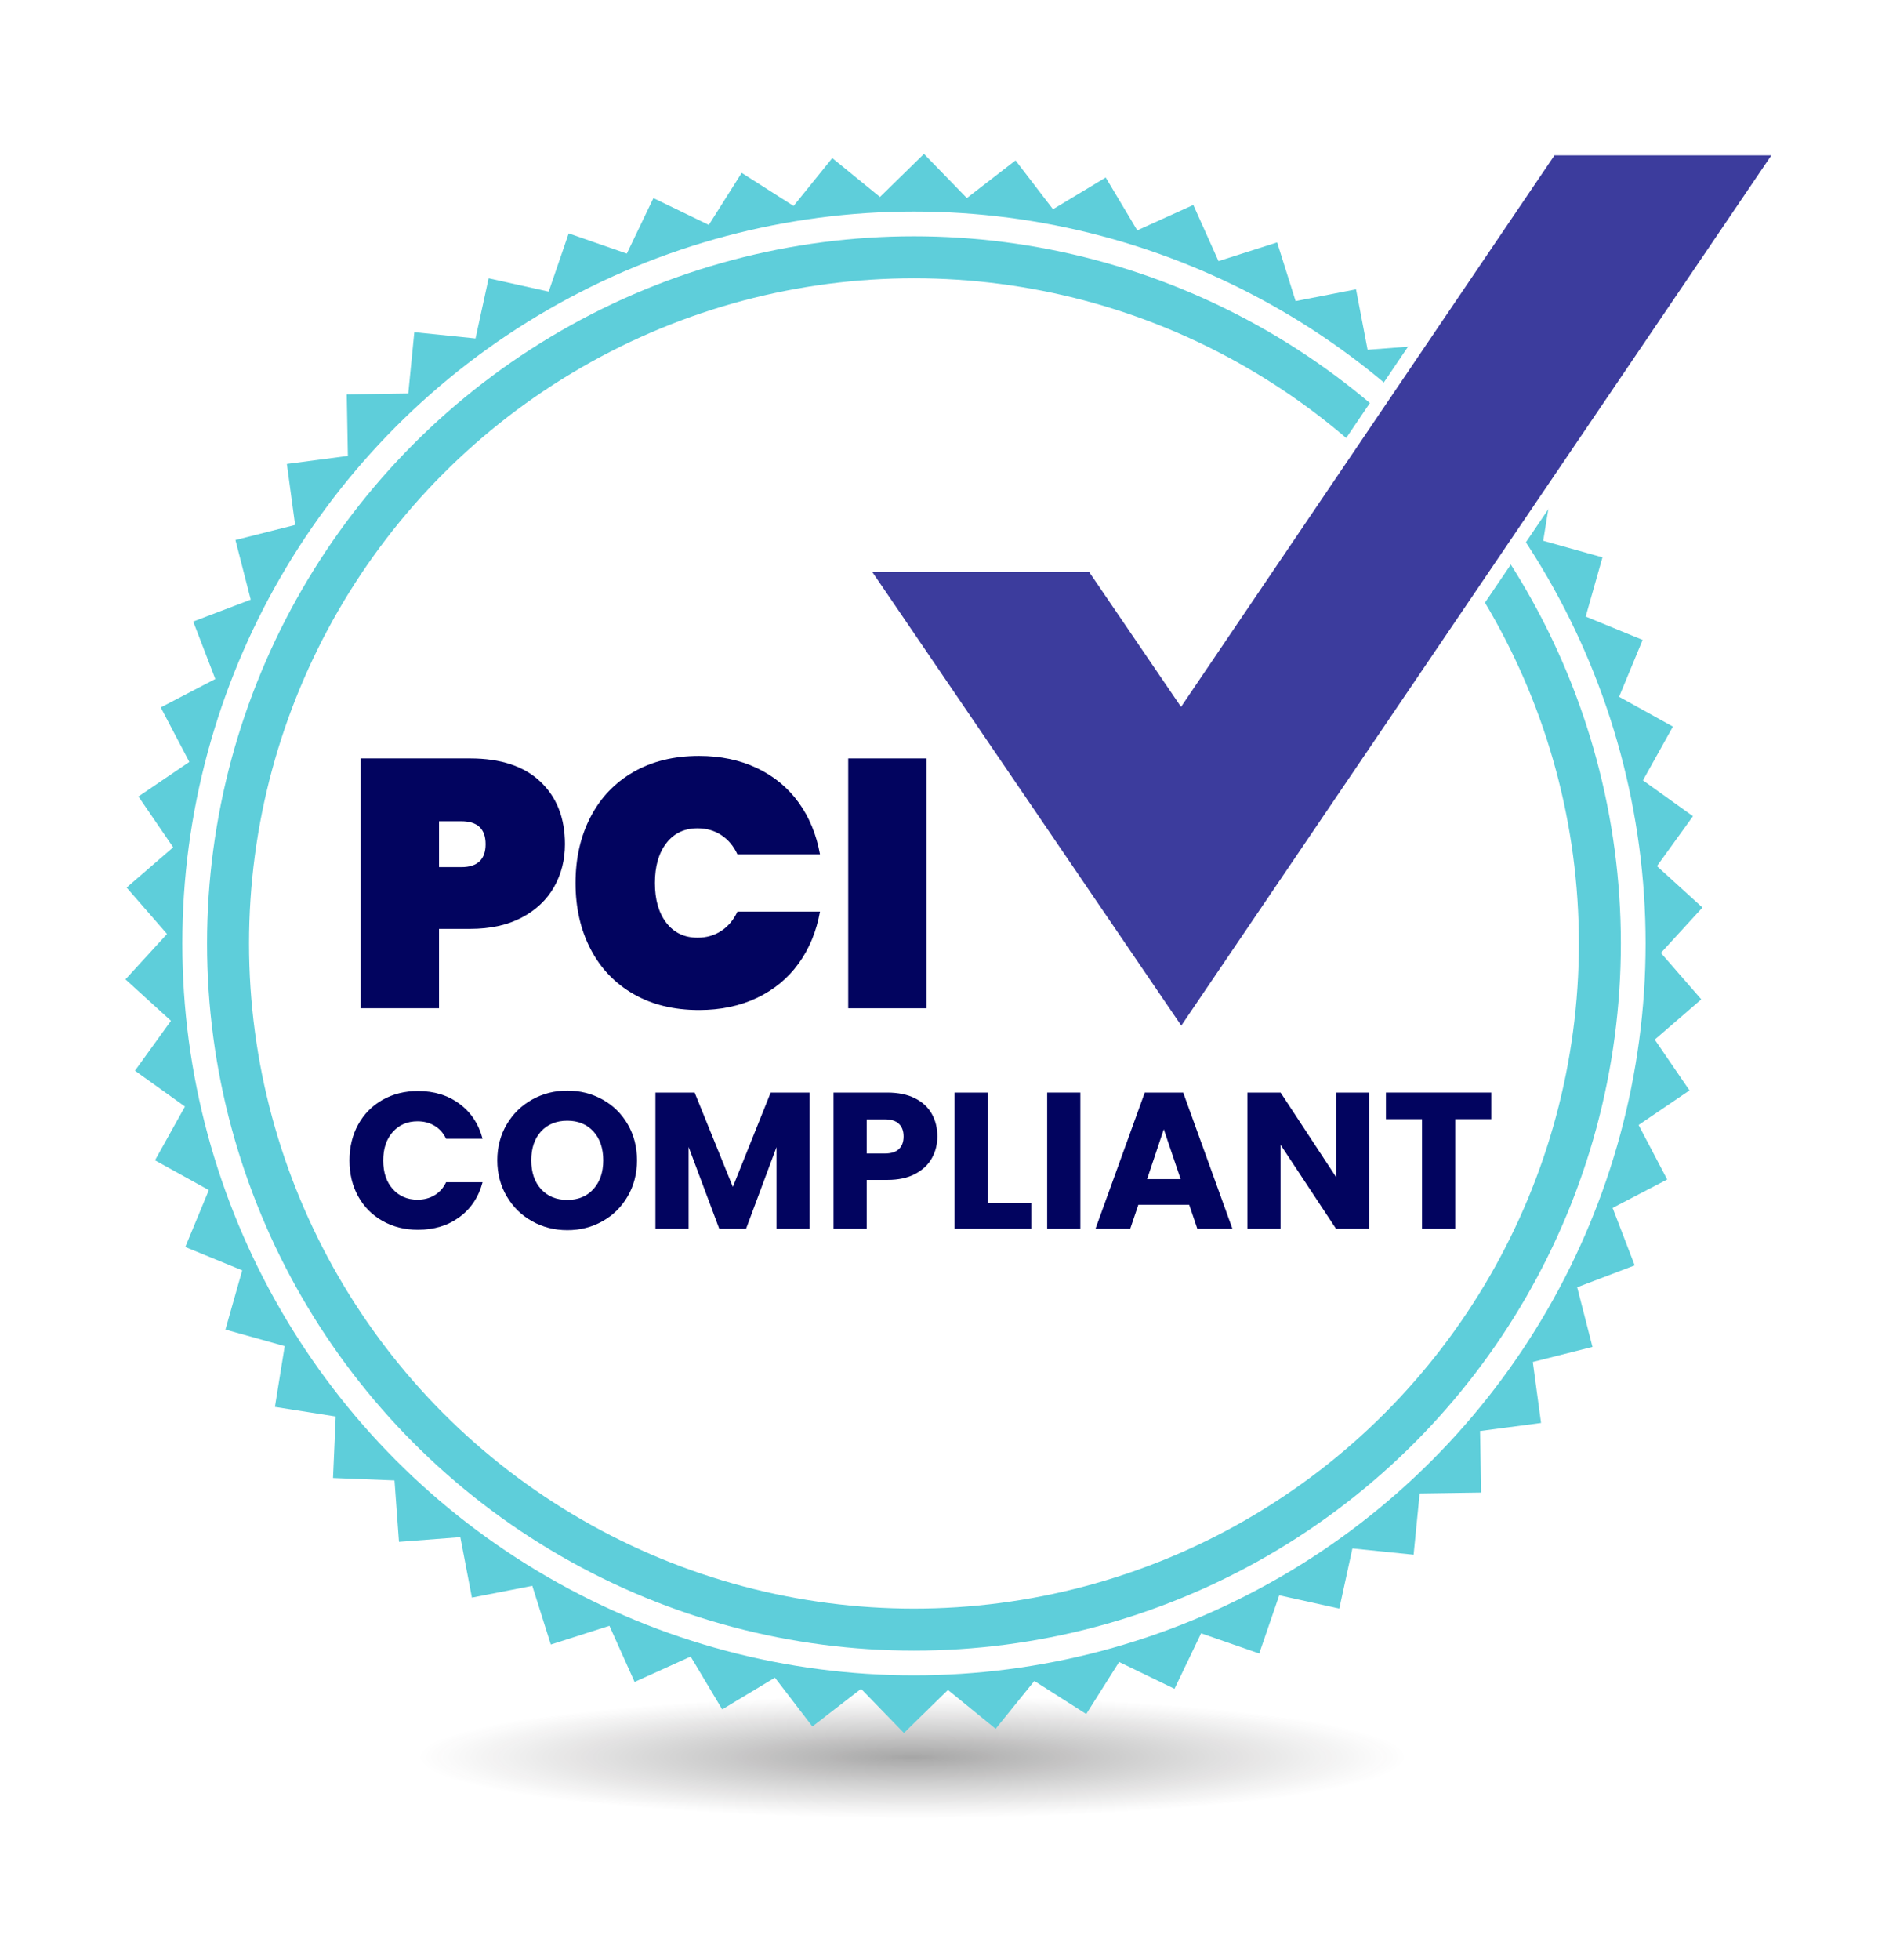 <?xml version="1.0" encoding="UTF-8"?> <svg xmlns="http://www.w3.org/2000/svg" xmlns:xlink="http://www.w3.org/1999/xlink" id="Layer_1" version="1.1" viewBox="0 0 270 280"><defs><radialGradient id="radial-gradient" cx="-896.062" cy="974.908" fx="-896.062" fy="974.908" r="48.613" gradientTransform="translate(1433.251 76.537) scale(1.454 .179)" gradientUnits="userSpaceOnUse"><stop offset="0" stop-color="#000" stop-opacity=".35"></stop><stop offset="1" stop-color="#231f20" stop-opacity="0"></stop></radialGradient><filter id="drop-shadow-1" x="57.594" y="241.205" width="146.081" height="20.594" filterUnits="userSpaceOnUse"><feOffset dx="0" dy="0"></feOffset><feGaussianBlur result="blur" stdDeviation="28"></feGaussianBlur><feFlood flood-color="#000" flood-opacity="1"></feFlood><feComposite in2="blur" operator="in"></feComposite><feComposite in="SourceGraphic"></feComposite></filter><filter id="drop-shadow-2" x="103.8" y="4.2" width="170.16" height="163.68" filterUnits="userSpaceOnUse"><feOffset dx="3" dy="3"></feOffset><feGaussianBlur result="blur1" stdDeviation="5"></feGaussianBlur><feFlood flood-color="#000" flood-opacity=".35"></feFlood><feComposite in2="blur1" operator="in"></feComposite><feComposite in="SourceGraphic"></feComposite></filter></defs><ellipse cx="130.635" cy="251.502" rx="73.04" ry="10.297" fill="url(#radial-gradient)" filter="url(#drop-shadow-1)"></ellipse><polygon points="220.267 203.313 211.548 204.462 211.707 213.256 202.914 213.385 202.051 222.137 193.302 221.244 191.429 229.837 182.843 227.935 179.985 236.253 171.677 233.366 167.874 241.296 159.957 237.465 155.258 244.899 147.84 240.175 142.31 247.013 135.491 241.46 129.204 247.61 123.076 241.302 116.118 246.681 110.763 239.704 103.227 244.239 98.718 236.688 90.707 240.317 87.106 232.294 78.728 234.969 76.082 226.581 67.45 228.265 65.796 219.628 57.026 220.298 56.386 211.527 47.599 211.175 47.981 202.388 39.294 201.018 40.693 192.336 32.224 189.966 34.622 181.505 26.485 178.169 29.849 170.043 22.154 165.784 26.439 158.104 19.291 152.981 24.439 145.85 17.933 139.932 23.874 133.447 18.099 126.813 24.753 121.062 19.788 113.803 27.064 108.863 22.975 101.076 30.775 97.014 27.618 88.806 35.837 85.677 33.654 77.157 42.181 75.004 41.002 66.288 49.721 65.139 49.562 56.346 58.356 56.217 59.218 47.464 67.967 48.357 69.84 39.764 78.427 41.666 81.284 33.349 89.592 36.235 93.396 28.305 101.312 32.137 106.011 24.702 113.429 29.427 118.959 22.588 125.778 28.142 132.065 21.991 138.194 28.299 145.152 22.92 150.507 29.897 158.042 25.362 162.551 32.913 170.562 29.284 174.163 37.307 182.542 34.633 185.187 43.02 193.819 41.336 195.474 49.974 204.243 49.303 204.883 58.075 213.671 58.427 213.288 67.213 221.976 68.583 220.576 77.266 229.045 79.635 226.647 88.096 234.784 91.433 231.42 99.558 239.115 103.817 234.83 111.497 241.978 116.62 236.831 123.751 243.336 129.669 237.395 136.154 243.17 142.788 236.516 148.539 241.482 155.798 234.205 160.739 238.294 168.525 230.494 172.587 233.651 180.796 225.432 183.925 227.615 192.444 219.088 194.598 220.267 203.313" fill="#5eceda"></polygon><circle cx="130.635" cy="134.801" r="104.574" fill="#fff"></circle><circle cx="130.635" cy="134.801" r="98.039" fill="#fff" stroke="#5eceda" stroke-miterlimit="10" stroke-width="6"></circle><polygon points="165.845 145.316 252.067 18.201 218.652 18.201 165.805 96.22 153.223 77.754 119.808 77.754 165.843 145.316 165.844 145.318 165.844 145.318 165.845 145.318 165.845 145.316" fill="#3c3c9d" filter="url(#drop-shadow-2)" stroke="#fff" stroke-miterlimit="10" stroke-width="2"></polygon><g><path d="M79.188,126.741c-1.042,1.833-2.58,3.286-4.614,4.362-2.034,1.076-4.496,1.613-7.387,1.613h-4.437v11.345h-11.194v-35.699h15.631c4.369,0,7.722,1.109,10.059,3.327,2.336,2.219,3.504,5.193,3.504,8.925,0,2.253-.521,4.295-1.563,6.126ZM69.406,120.615c0-2.185-1.16-3.277-3.479-3.277h-3.176v6.555h3.176c2.32,0,3.479-1.092,3.479-3.277Z" fill="#02045f"></path><path d="M84.406,116.733c1.428-2.756,3.47-4.899,6.126-6.43,2.655-1.528,5.781-2.294,9.378-2.294,3.092,0,5.857.58,8.294,1.739,2.437,1.16,4.42,2.799,5.95,4.917,1.529,2.117,2.546,4.588,3.051,7.411h-11.799c-.538-1.176-1.303-2.092-2.294-2.747-.992-.656-2.126-.983-3.403-.983-1.883,0-3.37.706-4.462,2.117-1.093,1.412-1.639,3.312-1.639,5.698s.546,4.285,1.639,5.697c1.092,1.412,2.58,2.119,4.462,2.119,1.277,0,2.412-.328,3.403-.984.991-.655,1.756-1.571,2.294-2.748h11.799c-.504,2.823-1.522,5.294-3.051,7.413-1.53,2.117-3.513,3.756-5.95,4.916-2.438,1.159-5.202,1.739-8.294,1.739-3.597,0-6.723-.764-9.378-2.294-2.656-1.529-4.698-3.672-6.126-6.429-1.429-2.756-2.143-5.9-2.143-9.429s.714-6.673,2.143-9.429Z" fill="#02045f"></path><path d="M132.432,108.363v35.699h-11.194v-35.699h11.194Z" fill="#02045f"></path><path d="M51.198,160.669c.832-1.506,1.992-2.68,3.481-3.522,1.488-.841,3.175-1.262,5.061-1.262,2.311,0,4.289.609,5.935,1.83,1.645,1.22,2.746,2.884,3.3,4.992h-5.214c-.388-.814-.939-1.433-1.65-1.858-.712-.425-1.521-.638-2.427-.638-1.46,0-2.644.509-3.549,1.525-.906,1.017-1.359,2.375-1.359,4.076s.453,3.061,1.359,4.077c.905,1.017,2.089,1.524,3.549,1.524.906,0,1.715-.212,2.427-.638.711-.425,1.262-1.044,1.65-1.857h5.214c-.555,2.107-1.655,3.767-3.3,4.978s-3.623,1.816-5.935,1.816c-1.886,0-3.573-.42-5.061-1.262-1.488-.841-2.648-2.011-3.481-3.508-.832-1.498-1.248-3.208-1.248-5.131s.416-3.637,1.248-5.144Z" fill="#02045f"></path><path d="M76.059,174.493c-1.525-.85-2.736-2.038-3.633-3.563-.897-1.524-1.345-3.239-1.345-5.144s.448-3.614,1.345-5.131c.896-1.516,2.107-2.699,3.633-3.55,1.525-.85,3.203-1.275,5.033-1.275s3.508.426,5.034,1.275c1.525.851,2.727,2.034,3.605,3.55.878,1.517,1.317,3.227,1.317,5.131s-.444,3.619-1.331,5.144c-.888,1.525-2.09,2.714-3.606,3.563-1.516.852-3.189,1.276-5.019,1.276s-3.508-.425-5.033-1.276ZM84.823,169.891c.934-1.036,1.4-2.403,1.4-4.104,0-1.72-.467-3.093-1.4-4.118-.934-1.026-2.177-1.539-3.73-1.539-1.571,0-2.824.508-3.757,1.524-.934,1.018-1.401,2.394-1.401,4.133,0,1.719.467,3.092,1.401,4.118.933,1.025,2.186,1.539,3.757,1.539,1.553,0,2.796-.518,3.73-1.553Z" fill="#02045f"></path><path d="M115.73,156.107v19.468h-4.742v-11.675l-4.354,11.675h-3.827l-4.382-11.703v11.703h-4.742v-19.468h5.602l5.463,13.477,5.408-13.477h5.574Z" fill="#02045f"></path><path d="M133.201,165.467c-.518.934-1.312,1.688-2.385,2.26-1.072.574-2.404.86-3.993.86h-2.94v6.988h-4.742v-19.468h7.682c1.553,0,2.865.269,3.938.804,1.072.537,1.877,1.276,2.413,2.219.536.943.804,2.024.804,3.245,0,1.128-.259,2.158-.777,3.092ZM128.487,164.178c.444-.426.665-1.026.665-1.803s-.222-1.377-.665-1.803c-.443-.425-1.119-.638-2.024-.638h-2.579v4.881h2.579c.906,0,1.581-.213,2.024-.638Z" fill="#02045f"></path><path d="M141.188,171.915h6.211v3.66h-10.954v-19.468h4.742v15.808Z" fill="#02045f"></path><path d="M154.416,156.107v19.468h-4.742v-19.468h4.742Z" fill="#02045f"></path><path d="M169.974,172.137h-7.266l-1.165,3.438h-4.964l7.044-19.468h5.491l7.043,19.468h-5.019l-1.164-3.438ZM168.753,168.476l-2.412-7.127-2.385,7.127h4.797Z" fill="#02045f"></path><path d="M195.709,175.575h-4.742l-7.932-12.008v12.008h-4.742v-19.468h4.742l7.932,12.063v-12.063h4.742v19.468Z" fill="#02045f"></path><path d="M213.152,156.107v3.799h-5.158v15.669h-4.742v-15.669h-5.158v-3.799h15.059Z" fill="#02045f"></path></g></svg> 